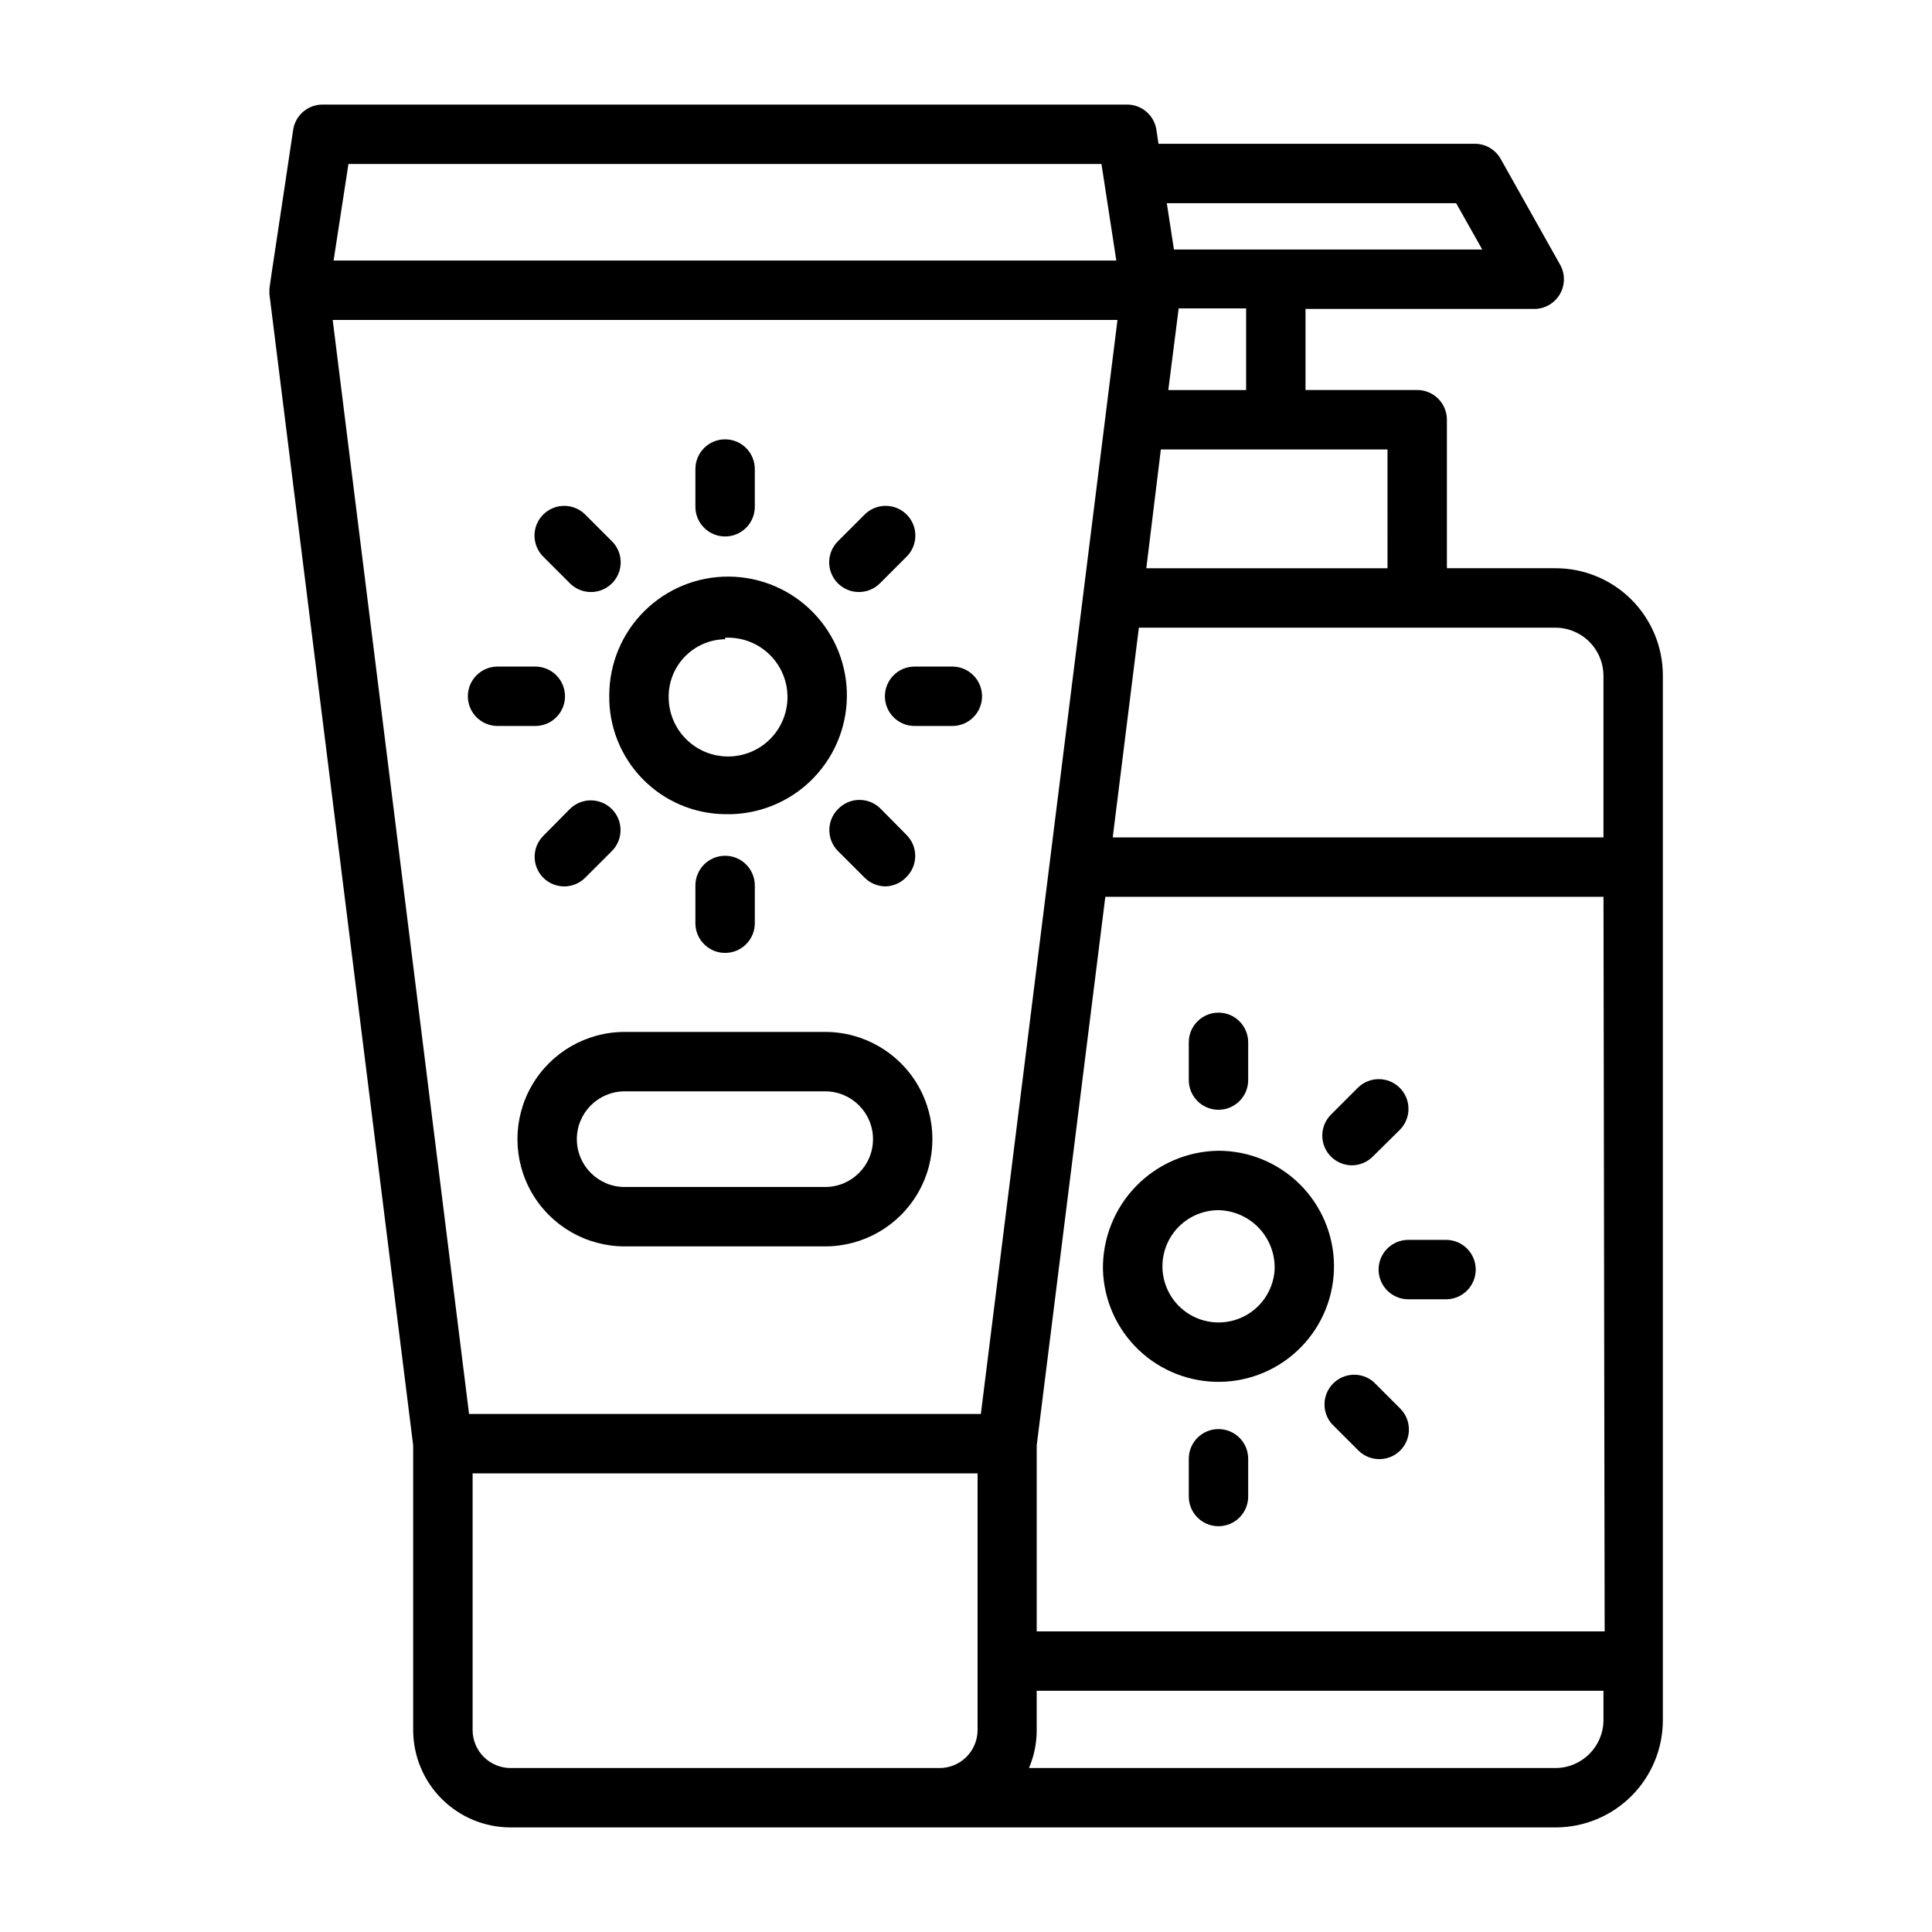 <?xml version="1.0" encoding="UTF-8"?>
<!-- Uploaded to: ICON Repo, www.iconrepo.com, Generator: ICON Repo Mixer Tools -->
<svg fill="#000000" width="800px" height="800px" version="1.1" viewBox="144 144 512 512" xmlns="http://www.w3.org/2000/svg">
 <g>
  <path d="m336.16 359.77c8.395 0.207 16.523-2.941 22.582-8.754 6.059-5.812 9.547-13.801 9.688-22.195 0.141-8.398-3.074-16.5-8.938-22.512-5.859-6.012-13.879-9.434-22.277-9.504-8.395-0.074-16.473 3.211-22.434 9.121-5.965 5.91-9.32 13.957-9.32 22.355-0.129 8.254 3.043 16.215 8.805 22.125s13.641 9.281 21.895 9.363zm0-46.762c4.215-0.211 8.336 1.281 11.445 4.137 3.106 2.856 4.934 6.84 5.078 11.059 0.141 4.215-1.414 8.312-4.32 11.375-2.906 3.059-6.922 4.824-11.141 4.898-4.219 0.07-8.293-1.551-11.305-4.508-3.012-2.953-4.711-6.996-4.715-11.215-0.043-4.016 1.508-7.887 4.312-10.762 2.801-2.879 6.629-4.527 10.645-4.59z"/>
  <path d="m336.16 286.17c2.09 0 4.09-0.828 5.566-2.305 1.477-1.477 2.305-3.477 2.305-5.566v-9.996c0-4.348-3.523-7.875-7.871-7.875s-7.871 3.527-7.871 7.875v9.996c0 2.09 0.828 4.09 2.305 5.566 1.477 1.477 3.481 2.305 5.566 2.305z"/>
  <path d="m328.29 378.66v10c0 4.348 3.523 7.871 7.871 7.871s7.871-3.523 7.871-7.871v-10c0-4.348-3.523-7.871-7.871-7.871s-7.871 3.523-7.871 7.871z"/>
  <path d="m396.38 320.65h-10c-4.348 0-7.871 3.523-7.871 7.871 0 4.348 3.523 7.871 7.871 7.871h10c4.348 0 7.871-3.523 7.871-7.871 0-4.348-3.523-7.871-7.871-7.871z"/>
  <path d="m293.73 328.52c0-2.086-0.828-4.09-2.305-5.566s-3.481-2.305-5.566-2.305h-10c-4.348 0-7.871 3.523-7.871 7.871 0 4.348 3.523 7.871 7.871 7.871h10c2.086 0 4.09-0.828 5.566-2.305 1.477-1.477 2.305-3.477 2.305-5.566z"/>
  <path d="m371.66 300.89c2.102-0.008 4.117-0.859 5.59-2.363l7.008-7.008-0.004 0.004c3.086-3.066 3.106-8.055 0.039-11.141-3.062-3.086-8.051-3.106-11.137-0.039l-7.086 7.086c-2.269 2.25-2.953 5.652-1.727 8.605s4.117 4.875 7.316 4.856z"/>
  <path d="m294.98 358.43-7.008 7.086h0.004c-3.055 3.07-3.055 8.027 0 11.098 3.07 3.055 8.027 3.055 11.098 0l7.086-7.086v0.004c3.051-3.07 3.051-8.031 0-11.102-1.477-1.488-3.488-2.328-5.59-2.328-2.098 0-4.109 0.84-5.59 2.328z"/>
  <path d="m366.07 358.43c-3.051 3.07-3.051 8.031 0 11.102l7.086 7.086v-0.004c1.484 1.477 3.496 2.297 5.586 2.285 2.102-0.07 4.086-0.98 5.512-2.519 3.051-3.07 3.051-8.031 0-11.102l-7.008-7.086 0.004 0.004c-1.512-1.461-3.539-2.258-5.641-2.211-2.098 0.043-4.094 0.926-5.539 2.445z"/>
  <path d="m294.98 298.53c1.473 1.504 3.488 2.356 5.59 2.363 3.199 0.02 6.09-1.902 7.316-4.856s0.543-6.356-1.727-8.605l-7.086-7.086c-3.07-3.051-8.027-3.051-11.098 0-1.492 1.477-2.328 3.488-2.328 5.59 0 2.098 0.836 4.109 2.328 5.59z"/>
  <path d="m362.68 417.47h-53.133c-10.156 0-19.535 5.418-24.613 14.211-5.074 8.793-5.074 19.625 0 28.418 5.078 8.793 14.457 14.207 24.613 14.207h53.137-0.004c10.156 0 19.535-5.414 24.613-14.207 5.074-8.793 5.074-19.625 0-28.418-5.078-8.793-14.457-14.211-24.613-14.211zm0 41.094h-53.133c-7 0-12.676-5.676-12.676-12.676 0-6.996 5.676-12.672 12.676-12.672h53.137-0.004c7 0 12.676 5.676 12.676 12.672 0 7-5.676 12.676-12.676 12.676z"/>
  <path d="m550.28 225.87c2.848 0.109 5.535-1.332 7.019-3.766 1.488-2.434 1.543-5.481 0.141-7.965l-15.742-28.023c-1.391-2.477-4.008-4.012-6.848-4.016h-83.84l-0.551-3.699c-0.586-3.883-3.945-6.738-7.871-6.691h-213.02c-3.926-0.047-7.285 2.809-7.875 6.691-3.227 21.805-6.137 40.539-6.297 42.113v1.418l38.102 305.12v75.414c0 6.848 2.719 13.414 7.562 18.258 4.844 4.84 11.41 7.562 18.258 7.562h276.94c7.539 0 14.766-2.996 20.094-8.324 5.332-5.332 8.324-12.559 8.324-20.094v-276.86c0-7.539-2.992-14.766-8.324-20.098-5.328-5.328-12.555-8.32-20.094-8.32h-28.812v-39.363c0-2.086-0.828-4.09-2.305-5.566-1.477-1.477-3.477-2.305-5.566-2.305h-29.598v-21.488zm-20.391-28.027 6.926 12.281h-81.711l-1.891-12.281zm39.359 378.49h-150.51v-49.277l18.184-145.39 132.02-0.004zm-337.08-347.55h207.98l-36.211 289.93h-135.63zm203.73-41.328 3.938 25.586h-207.43l3.938-25.586zm-166.65 415.02v-68.016h133.82v68.016c0 2.684-1.074 5.258-2.981 7.152-1.906 1.891-4.488 2.941-7.176 2.922h-113.59c-2.672 0-5.234-1.062-7.125-2.949-1.891-1.891-2.949-4.453-2.949-7.125zm287.01 10.074h-139.57c1.363-3.184 2.059-6.613 2.047-10.074v-10.395h150.2v7.875c-0.086 6.949-5.723 12.551-12.676 12.594zm12.676-289.53v42.902h-130.05l6.926-55.578h110.21c3.394-0.043 6.668 1.273 9.09 3.652 2.422 2.379 3.797 5.625 3.82 9.023zm-57.23-28.418h-63.922l3.856-31.488h60.062zm-58.094-47.23 2.754-21.648h17.871v21.648z"/>
  <path d="m436.29 480.45c0.227 8.07 3.633 15.719 9.473 21.293 5.836 5.57 13.641 8.609 21.711 8.461 8.07-0.152 15.75-3.484 21.379-9.27 5.625-5.785 8.742-13.559 8.668-21.629-0.074-8.07-3.332-15.785-9.062-21.469-5.731-5.68-13.477-8.871-21.547-8.875-8.238 0.105-16.098 3.484-21.844 9.391-5.746 5.91-8.902 13.859-8.777 22.098zm45.5 0c-0.227 3.891-1.969 7.535-4.852 10.152-2.883 2.617-6.68 4-10.57 3.852-3.891-0.148-7.57-1.82-10.246-4.648-2.672-2.832-4.133-6.598-4.062-10.492 0.074-3.894 1.668-7.606 4.445-10.336 2.777-2.731 6.512-4.262 10.406-4.269 4.074 0.082 7.941 1.793 10.738 4.754 2.797 2.961 4.289 6.918 4.141 10.988z"/>
  <path d="m466.91 438.1c2.09 0 4.09-0.828 5.566-2.305 1.477-1.477 2.305-3.477 2.305-5.566v-9.996c0-4.348-3.523-7.871-7.871-7.871s-7.871 3.523-7.871 7.871v9.996c0 2.09 0.828 4.09 2.305 5.566 1.477 1.477 3.481 2.305 5.566 2.305z"/>
  <path d="m466.91 522.72c-4.348 0-7.871 3.523-7.871 7.871v10c0 4.348 3.523 7.871 7.871 7.871s7.871-3.523 7.871-7.871v-10c0-2.086-0.828-4.09-2.305-5.566-1.477-1.473-3.477-2.305-5.566-2.305z"/>
  <path d="m509.34 480.45c0 2.09 0.832 4.09 2.309 5.566 1.473 1.477 3.477 2.309 5.566 2.309h9.996c4.348 0 7.871-3.527 7.871-7.875 0-4.348-3.523-7.871-7.871-7.871h-9.996c-4.348 0-7.875 3.523-7.875 7.871z"/>
  <path d="m502.34 452.82c2.074-0.031 4.055-0.879 5.508-2.363l7.086-7.008v0.004c1.492-1.48 2.328-3.492 2.328-5.59 0-2.098-0.836-4.113-2.328-5.59-3.07-3.051-8.027-3.051-11.098 0l-7.086 7.086c-2.269 2.25-2.953 5.652-1.727 8.605 1.227 2.957 4.117 4.875 7.316 4.856z"/>
  <path d="m508 510.21c-3.125-2.676-7.781-2.496-10.688 0.414-2.906 2.906-3.09 7.562-0.414 10.684l7.086 7.086c3.07 3.055 8.027 3.055 11.098 0 3.055-3.07 3.055-8.027 0-11.098z"/>
 </g>
</svg>